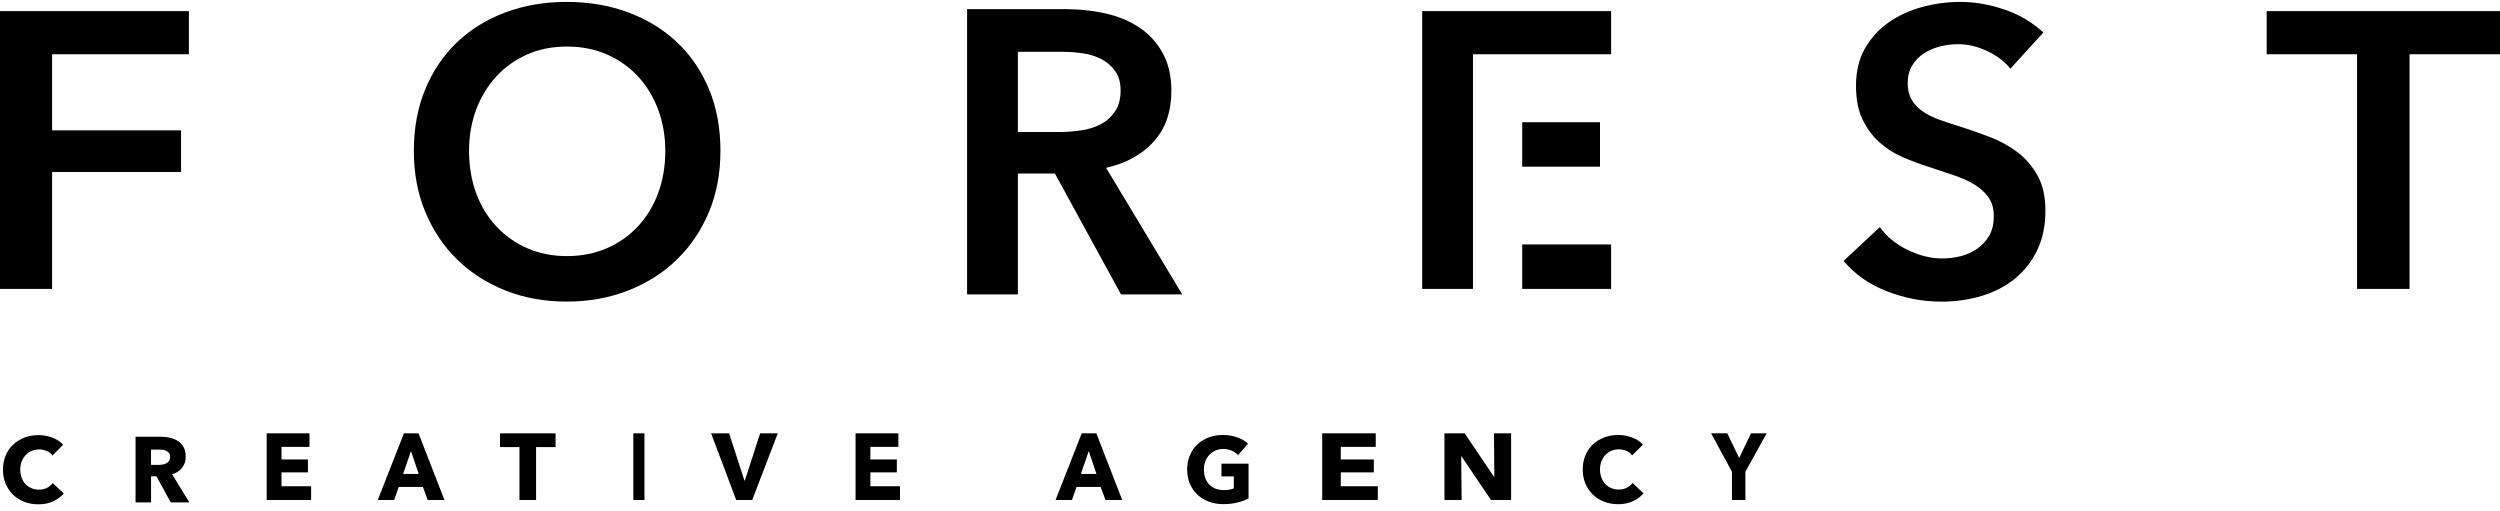 <?xml version="1.0" encoding="UTF-8"?> <svg xmlns="http://www.w3.org/2000/svg" width="225" height="46" viewBox="0 0 225 46" fill="none"><path d="M181.568 13.693C180.829 13.136 180.02 12.691 179.139 12.352C178.259 12.013 177.404 11.709 176.584 11.446C175.86 11.229 175.192 11.011 174.59 10.793C173.983 10.576 173.472 10.323 173.052 10.034C172.627 9.746 172.298 9.392 172.055 8.982C171.812 8.572 171.691 8.076 171.691 7.494C171.691 6.867 171.827 6.33 172.106 5.88C172.384 5.435 172.738 5.07 173.173 4.792C173.608 4.514 174.094 4.306 174.626 4.175C175.157 4.043 175.688 3.977 176.22 3.977C177.115 3.977 178.001 4.19 178.881 4.61C179.762 5.03 180.445 5.561 180.931 6.189L183.901 2.925C182.909 2.004 181.745 1.315 180.399 0.86C179.058 0.4 177.733 0.172 176.432 0.172C175.273 0.172 174.13 0.324 173.006 0.627C171.883 0.931 170.881 1.391 169.995 2.004C169.115 2.621 168.401 3.4 167.855 4.342C167.313 5.283 167.04 6.406 167.04 7.712C167.04 8.921 167.233 9.928 167.622 10.738C168.007 11.547 168.513 12.23 169.125 12.787C169.742 13.344 170.436 13.789 171.21 14.128C171.984 14.467 172.758 14.756 173.533 14.998C174.332 15.267 175.091 15.52 175.815 15.762C176.538 16.005 177.171 16.289 177.702 16.613C178.234 16.942 178.659 17.326 178.972 17.771C179.286 18.217 179.443 18.784 179.443 19.456C179.443 20.16 179.301 20.742 179.028 21.212C178.75 21.683 178.385 22.078 177.94 22.392C177.49 22.705 176.989 22.928 176.437 23.064C175.88 23.196 175.339 23.262 174.808 23.262C173.791 23.262 172.758 23.009 171.706 22.503C170.653 21.997 169.813 21.309 169.186 20.438L165.922 23.485C166.939 24.694 168.245 25.605 169.839 26.222C171.432 26.84 173.067 27.148 174.732 27.148C175.987 27.148 177.186 26.976 178.32 26.642C179.453 26.303 180.445 25.797 181.295 25.119C182.14 24.441 182.818 23.591 183.324 22.564C183.835 21.536 184.088 20.332 184.088 18.956C184.088 17.701 183.85 16.648 183.38 15.803C182.909 14.948 182.302 14.249 181.568 13.693Z" fill="black"></path><path d="M204 1V4.883H212.134V26H216.861V4.883H225V1H204Z" fill="black"></path><path d="M144 11H137V15H144V11Z" fill="black"></path><path d="M132.567 4.888V4.883H145V1H128V26H132.567V4.888Z" fill="black"></path><path d="M145 22H137V26H145V22Z" fill="black"></path><path d="M4.689 15.479H16.294V11.733H4.689V4.883H17V1H0V26H4.689V15.479Z" fill="black"></path><path d="M59.238 17.372C58.813 18.52 58.211 19.517 57.426 20.362C56.642 21.207 55.706 21.865 54.618 22.341C53.53 22.811 52.331 23.049 51.025 23.049C49.72 23.049 48.531 22.811 47.453 22.341C46.375 21.87 45.444 21.212 44.659 20.362C43.875 19.517 43.273 18.52 42.848 17.372C42.428 16.223 42.215 14.958 42.215 13.582C42.215 12.251 42.428 11.021 42.848 9.883C43.273 8.749 43.87 7.757 44.644 6.907C45.418 6.062 46.339 5.399 47.417 4.913C48.49 4.433 49.694 4.19 51.025 4.19C52.356 4.19 53.565 4.433 54.653 4.913C55.741 5.399 56.672 6.062 57.447 6.907C58.221 7.752 58.818 8.744 59.243 9.883C59.663 11.021 59.876 12.251 59.876 13.582C59.876 14.963 59.663 16.223 59.238 17.372ZM63.807 8.02C63.119 6.366 62.158 4.959 60.923 3.795C59.693 2.636 58.226 1.741 56.536 1.113C54.846 0.486 52.994 0.172 50.99 0.172C49.006 0.172 47.174 0.486 45.494 1.113C43.814 1.741 42.367 2.636 41.142 3.795C39.923 4.954 38.967 6.366 38.278 8.02C37.59 9.675 37.246 11.532 37.246 13.587C37.246 15.591 37.59 17.422 38.278 19.077C38.967 20.732 39.923 22.159 41.142 23.353C42.362 24.547 43.814 25.478 45.494 26.146C47.174 26.809 49.006 27.143 50.99 27.143C52.994 27.143 54.846 26.809 56.536 26.146C58.231 25.483 59.693 24.552 60.923 23.353C62.153 22.159 63.114 20.732 63.807 19.077C64.496 17.422 64.84 15.591 64.84 13.587C64.84 11.527 64.496 9.675 63.807 8.02Z" fill="black"></path><path d="M97.301 11.734C96.648 11.83 95.996 11.881 95.343 11.881H91.609V4.665H95.743C96.325 4.665 96.922 4.716 97.539 4.812C98.156 4.908 98.703 5.09 99.189 5.353C99.669 5.621 100.069 5.976 100.383 6.421C100.697 6.871 100.854 7.443 100.854 8.141C100.854 8.916 100.682 9.548 100.342 10.044C100.003 10.54 99.573 10.919 99.057 11.188C98.541 11.456 97.954 11.638 97.301 11.734ZM99.548 15.104C101.36 14.694 102.792 13.905 103.844 12.731C104.897 11.557 105.423 10.044 105.423 8.182C105.423 6.831 105.155 5.682 104.623 4.736C104.092 3.795 103.384 3.03 102.503 2.454C101.623 1.872 100.611 1.457 99.477 1.204C98.339 0.951 97.17 0.824 95.96 0.824H87.039V26.495H91.609V15.62H94.943L100.889 26.495H106.4L99.548 15.104Z" fill="black"></path><path d="M4.243 43.902C4.03 44.013 3.783 44.069 3.499 44.069C3.256 44.069 3.029 44.023 2.826 43.937C2.619 43.846 2.442 43.724 2.295 43.568C2.148 43.411 2.032 43.218 1.951 42.996C1.865 42.773 1.824 42.53 1.824 42.262C1.824 41.999 1.865 41.761 1.951 41.538C2.037 41.321 2.153 41.129 2.3 40.967C2.452 40.805 2.629 40.678 2.836 40.587C3.044 40.496 3.276 40.45 3.524 40.45C3.752 40.45 3.975 40.496 4.192 40.587C4.41 40.678 4.587 40.81 4.719 40.997L5.685 40.031C5.432 39.747 5.108 39.53 4.703 39.383C4.299 39.236 3.889 39.16 3.474 39.16C3.023 39.16 2.603 39.231 2.214 39.378C1.824 39.525 1.485 39.732 1.197 40C0.908 40.268 0.681 40.597 0.514 40.982C0.352 41.366 0.266 41.797 0.266 42.267C0.266 42.728 0.347 43.153 0.509 43.537C0.67 43.922 0.893 44.251 1.176 44.524C1.46 44.802 1.794 45.01 2.183 45.162C2.568 45.313 2.993 45.389 3.449 45.389C3.95 45.389 4.39 45.303 4.774 45.126C5.159 44.949 5.483 44.711 5.741 44.413L4.749 43.477C4.623 43.644 4.456 43.79 4.243 43.902Z" fill="black"></path><path d="M15.21 41.486C15.144 41.582 15.063 41.653 14.962 41.703C14.861 41.754 14.75 41.789 14.628 41.809C14.507 41.83 14.385 41.84 14.269 41.84H13.591V40.464H14.355C14.461 40.464 14.572 40.474 14.684 40.489C14.795 40.504 14.901 40.539 14.992 40.585C15.084 40.63 15.159 40.701 15.22 40.782C15.281 40.868 15.306 40.98 15.306 41.121C15.306 41.268 15.276 41.395 15.21 41.486ZM16.389 42.103C16.607 41.83 16.713 41.496 16.713 41.091C16.713 40.752 16.647 40.469 16.521 40.241C16.394 40.013 16.222 39.831 16.01 39.689C15.797 39.553 15.554 39.451 15.281 39.391C15.013 39.33 14.734 39.305 14.451 39.305H12.199V45.215H13.596V42.867H14.082L15.367 45.215H17.037L15.493 42.685C15.873 42.574 16.177 42.376 16.389 42.103Z" fill="black"></path><path d="M25.335 42.514H27.715V41.353H25.335V40.218H27.853V39H24V45H28V43.762H25.335V42.514Z" fill="black"></path><path d="M36.277 42.657L36.988 40.598L37.684 42.657H36.277ZM36.354 39L34 45H35.475L35.888 43.824H38.059L38.496 45H40L37.67 39H36.354Z" fill="black"></path><path d="M45 39V40.238H46.752V45H48.248V40.238H50V39H45Z" fill="black"></path><path d="M58 39H57V45H58V39Z" fill="black"></path><path d="M67.036 43.253H67L65.62 39H64L66.259 45H67.7L70 39H68.411L67.036 43.253Z" fill="black"></path><path d="M78.335 42.514H80.715V41.353H78.335V40.218H80.853V39H77V45H81V43.762H78.335V42.514Z" fill="black"></path><path d="M97.277 42.657L97.988 40.598L98.684 42.657H97.277ZM97.354 39L95 45H96.475L96.888 43.824H99.059L99.496 45H101L98.67 39H97.354Z" fill="black"></path><path d="M109.915 42.873H111.044V43.951C110.917 44.006 110.776 44.047 110.629 44.072C110.477 44.097 110.32 44.108 110.153 44.108C109.865 44.108 109.607 44.062 109.379 43.971C109.151 43.88 108.964 43.753 108.812 43.586C108.66 43.424 108.544 43.227 108.468 42.999C108.392 42.772 108.352 42.519 108.352 42.25C108.352 41.982 108.392 41.739 108.483 41.512C108.569 41.284 108.691 41.092 108.848 40.93C109.004 40.768 109.187 40.636 109.399 40.545C109.612 40.454 109.839 40.408 110.092 40.408C110.381 40.408 110.639 40.459 110.872 40.565C111.099 40.666 111.282 40.798 111.423 40.96L112.324 39.933C112.076 39.695 111.747 39.503 111.347 39.361C110.948 39.219 110.512 39.148 110.047 39.148C109.597 39.148 109.177 39.219 108.787 39.366C108.397 39.513 108.058 39.72 107.77 39.988C107.481 40.257 107.254 40.586 107.092 40.97C106.925 41.355 106.844 41.78 106.844 42.255C106.844 42.721 106.925 43.146 107.087 43.531C107.249 43.91 107.471 44.239 107.76 44.512C108.048 44.786 108.387 44.998 108.787 45.145C109.187 45.297 109.622 45.373 110.092 45.373C110.548 45.373 110.968 45.327 111.358 45.231C111.742 45.135 112.081 45.013 112.37 44.861V41.729H109.931V42.873H109.915Z" fill="black"></path><path d="M120.669 42.514H123.644V41.353H120.669V40.218H123.816V39H119V45H124V43.762H120.669V42.514Z" fill="black"></path><path d="M134.492 42.914H134.463L131.819 39H130V45H131.548L131.508 41.075H131.537L134.192 45H136V39H134.458L134.492 42.914Z" fill="black"></path><path d="M146.423 43.89C146.21 44.001 145.962 44.057 145.679 44.057C145.436 44.057 145.208 44.011 145.001 43.925C144.793 43.834 144.616 43.713 144.469 43.556C144.323 43.399 144.206 43.207 144.125 42.984C144.044 42.761 143.999 42.519 143.999 42.25C143.999 41.987 144.039 41.749 144.125 41.527C144.211 41.309 144.328 41.117 144.474 40.955C144.626 40.793 144.803 40.666 145.011 40.575C145.218 40.484 145.451 40.439 145.699 40.439C145.927 40.439 146.149 40.484 146.367 40.575C146.585 40.666 146.762 40.798 146.893 40.985L147.86 40.019C147.612 39.735 147.283 39.518 146.878 39.371C146.473 39.224 146.063 39.148 145.648 39.148C145.198 39.148 144.778 39.219 144.388 39.366C143.999 39.513 143.66 39.72 143.371 39.988C143.083 40.257 142.855 40.586 142.693 40.97C142.531 41.355 142.445 41.785 142.445 42.255C142.445 42.716 142.526 43.141 142.688 43.526C142.85 43.91 143.073 44.239 143.356 44.512C143.64 44.791 143.974 44.998 144.363 45.15C144.748 45.302 145.173 45.378 145.628 45.378C146.129 45.378 146.569 45.292 146.954 45.114C147.339 44.937 147.662 44.7 147.92 44.401L146.929 43.465C146.802 43.632 146.635 43.779 146.423 43.89Z" fill="black"></path><path d="M157.589 39L156.524 41.219L155.458 39H154L155.878 42.457V45H157.084V42.457L159 39H157.589Z" fill="black"></path></svg> 